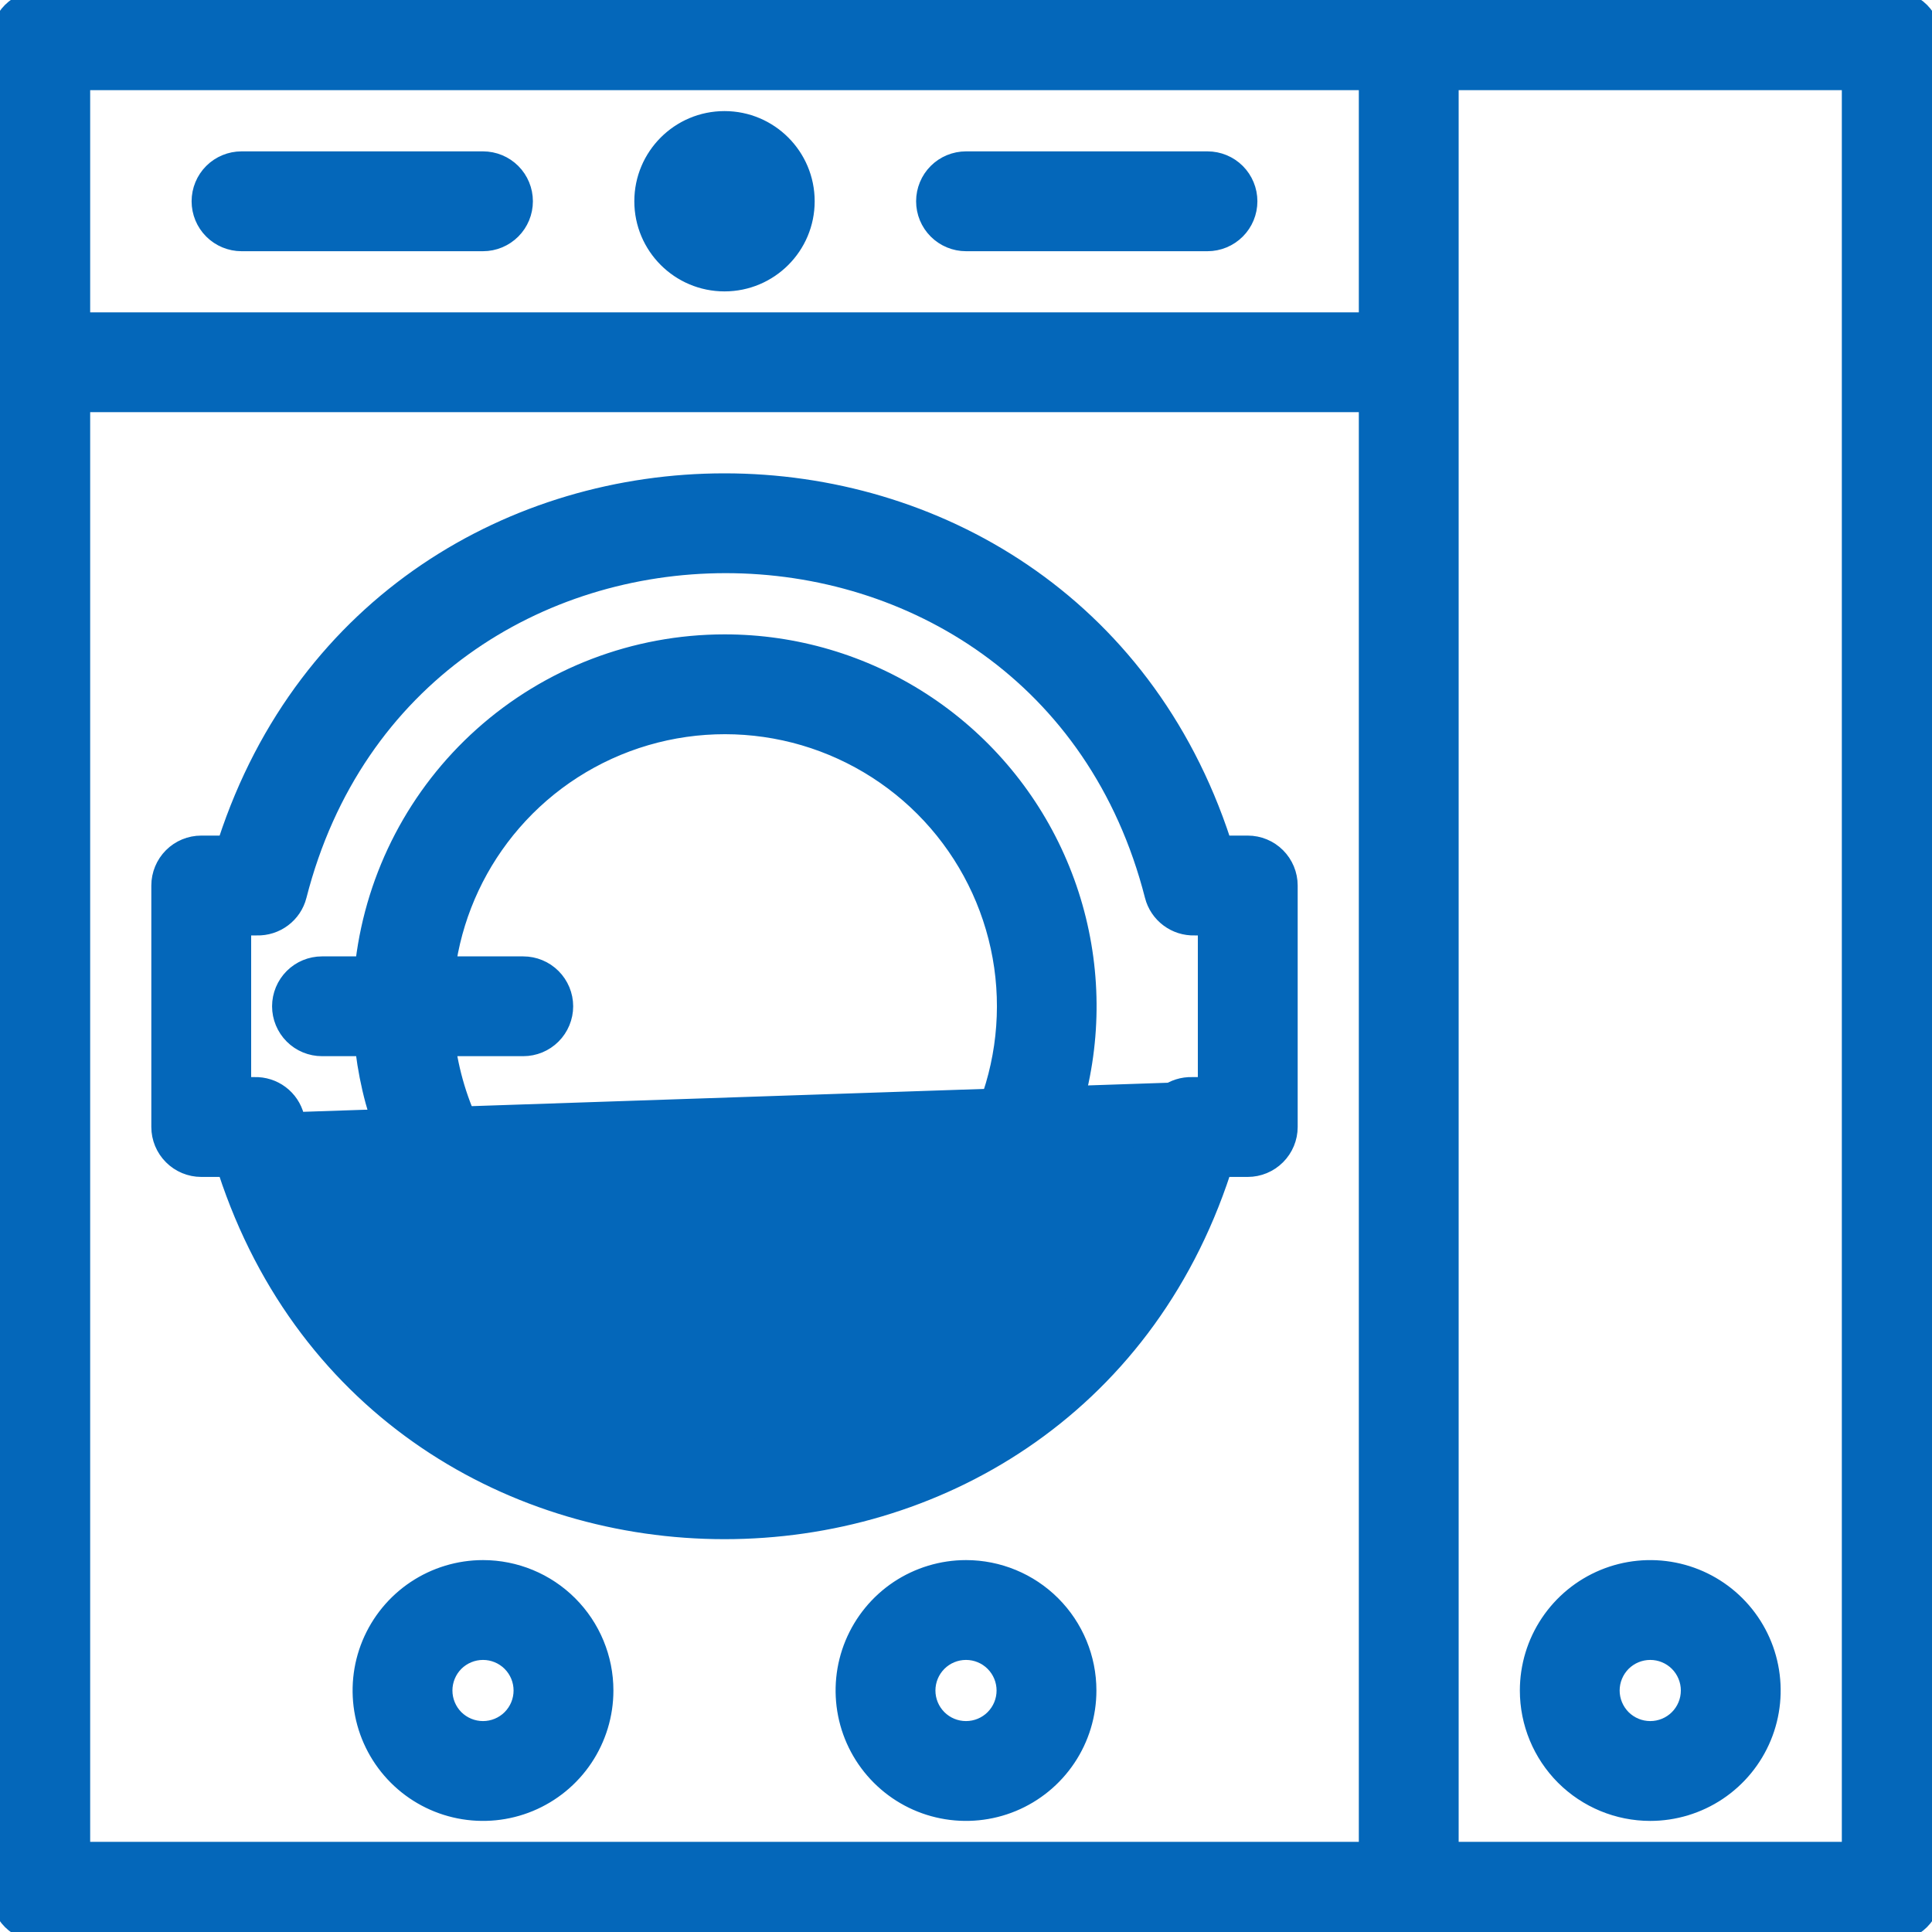 <svg width="40" height="40" viewBox="0 0 40 40" fill="none" xmlns="http://www.w3.org/2000/svg">
<path d="M15 13.234C13.131 13.235 11.328 13.924 9.935 15.171C8.565 16.397 7.687 18.078 7.461 19.901H6.667C6.419 19.901 6.182 19.999 6.007 20.174C5.832 20.349 5.733 20.587 5.733 20.834C5.733 21.081 5.832 21.319 6.007 21.494C6.182 21.669 6.419 21.767 6.667 21.767H7.461C7.637 23.193 8.214 24.54 9.125 25.651C10.055 26.786 11.294 27.628 12.692 28.074C14.089 28.52 15.586 28.552 17.002 28.166C18.418 27.781 19.692 26.993 20.669 25.899C21.647 24.805 22.288 23.452 22.513 22.002C22.739 20.552 22.54 19.068 21.94 17.729C21.341 16.39 20.366 15.253 19.135 14.455C17.903 13.657 16.467 13.233 15 13.234ZM15 26.567C13.623 26.566 12.292 26.068 11.251 25.166C10.239 24.289 9.567 23.086 9.35 21.767H10.833C11.081 21.767 11.318 21.669 11.493 21.494C11.668 21.319 11.767 21.081 11.767 20.834C11.767 20.587 11.668 20.349 11.493 20.174C11.318 19.999 11.081 19.901 10.833 19.901H9.35C9.522 18.856 9.981 17.878 10.676 17.077C11.396 16.246 12.34 15.641 13.395 15.332C14.45 15.023 15.572 15.024 16.626 15.334C17.681 15.645 18.624 16.252 19.343 17.083C20.062 17.915 20.527 18.935 20.683 20.023C20.838 21.112 20.677 22.221 20.22 23.221C19.762 24.221 19.027 25.067 18.101 25.661C17.176 26.254 16.099 26.569 15 26.567Z" fill="url(#paint0_linear_175_11385)" stroke="url(#paint1_linear_175_11385)" stroke-width="0.2"/>
<path d="M39.067 -0.1H0.833C0.586 -0.1 0.348 -0.002 0.173 0.173C-0.002 0.348 -0.1 0.586 -0.1 0.833V39.167C-0.1 39.414 -0.002 39.652 0.173 39.827C0.348 40.002 0.586 40.1 0.833 40.1H39.167C39.414 40.1 39.652 40.002 39.827 39.827C40.002 39.652 40.1 39.414 40.1 39.167V0.833C40.1 0.586 40.002 0.348 39.827 0.173C39.652 -0.002 39.414 -0.1 39.167 -0.1H39.067ZM1.767 1.767H28.233V6.567H1.767V1.767ZM1.767 8.433H28.233V38.233H1.767V8.433ZM38.233 38.233H30.1V1.767H38.233V38.233Z" fill="url(#paint2_linear_175_11385)" stroke="url(#paint3_linear_175_11385)" stroke-width="0.2"/>
<path d="M23.753 23.1L23.753 23.1C21.437 32.167 8.513 32.167 6.197 23.1L6.197 23.1C6.144 22.895 6.023 22.713 5.853 22.586C5.684 22.459 5.476 22.394 5.265 22.4H5.1V19.267H5.315C5.526 19.273 5.734 19.207 5.903 19.08C6.073 18.953 6.194 18.772 6.247 18.567L6.247 18.566C8.563 9.5 21.487 9.5 23.803 18.566L23.803 18.567C23.856 18.772 23.977 18.953 24.147 19.08C24.316 19.207 24.523 19.273 24.735 19.267H24.9V22.4H24.685C24.473 22.394 24.266 22.459 24.097 22.586C23.927 22.713 23.806 22.895 23.753 23.1ZM24.683 22.5C24.494 22.494 24.308 22.553 24.157 22.666C24.005 22.78 23.897 22.942 23.85 23.125C21.508 32.292 8.442 32.292 6.1 23.125L24.683 22.5ZM25.833 17.4H25.381C22.107 7.4 7.893 7.4 4.619 17.4H4.167C3.919 17.4 3.682 17.498 3.507 17.673C3.332 17.848 3.233 18.086 3.233 18.333V23.333C3.233 23.581 3.332 23.818 3.507 23.993C3.682 24.168 3.919 24.267 4.167 24.267H4.619C7.893 34.267 22.107 34.267 25.381 24.267H25.833C26.081 24.267 26.318 24.168 26.493 23.993C26.668 23.818 26.767 23.581 26.767 23.333V18.333C26.767 18.086 26.668 17.848 26.493 17.673C26.318 17.498 26.081 17.4 25.833 17.4Z" fill="url(#paint4_linear_175_11385)" stroke="url(#paint5_linear_175_11385)" stroke-width="0.2"/>
<path d="M10 32.4C9.486 32.4 8.983 32.553 8.556 32.838C8.128 33.124 7.795 33.53 7.598 34.005C7.401 34.48 7.35 35.003 7.45 35.507C7.55 36.012 7.798 36.475 8.162 36.839C8.525 37.202 8.988 37.45 9.493 37.55C9.997 37.65 10.52 37.599 10.995 37.402C11.47 37.205 11.876 36.872 12.162 36.444C12.447 36.017 12.6 35.514 12.6 35C12.6 34.31 12.326 33.649 11.838 33.161C11.351 32.674 10.69 32.4 10 32.4ZM10 35.733C9.806 35.733 9.619 35.656 9.481 35.519C9.344 35.381 9.267 35.194 9.267 35C9.267 34.806 9.344 34.619 9.481 34.481C9.619 34.344 9.806 34.267 10 34.267C10.194 34.267 10.381 34.344 10.518 34.481C10.656 34.619 10.733 34.806 10.733 35C10.733 35.194 10.656 35.381 10.518 35.519C10.381 35.656 10.194 35.733 10 35.733Z" fill="url(#paint6_linear_175_11385)" stroke="url(#paint7_linear_175_11385)" stroke-width="0.2"/>
<path d="M20 32.4C19.486 32.4 18.983 32.553 18.555 32.838C18.128 33.124 17.795 33.53 17.598 34.005C17.401 34.48 17.35 35.003 17.45 35.507C17.55 36.012 17.798 36.475 18.162 36.839C18.525 37.202 18.988 37.45 19.493 37.55C19.997 37.65 20.52 37.599 20.995 37.402C21.47 37.205 21.876 36.872 22.162 36.444C22.448 36.017 22.6 35.514 22.6 35C22.6 34.31 22.326 33.649 21.838 33.161C21.351 32.674 20.69 32.4 20 32.4ZM20 35.733C19.805 35.733 19.619 35.656 19.482 35.519C19.344 35.381 19.267 35.194 19.267 35C19.267 34.806 19.344 34.619 19.482 34.481C19.619 34.344 19.805 34.267 20 34.267C20.195 34.267 20.381 34.344 20.518 34.481C20.656 34.619 20.733 34.806 20.733 35C20.733 35.194 20.656 35.381 20.518 35.519C20.381 35.656 20.195 35.733 20 35.733Z" fill="url(#paint8_linear_175_11385)" stroke="url(#paint9_linear_175_11385)" stroke-width="0.2"/>
<path d="M34.167 37.6C34.681 37.6 35.184 37.447 35.611 37.162C36.039 36.876 36.372 36.47 36.569 35.995C36.766 35.52 36.817 34.997 36.717 34.493C36.617 33.988 36.369 33.525 36.005 33.161C35.642 32.798 35.178 32.55 34.674 32.45C34.17 32.35 33.647 32.401 33.172 32.598C32.697 32.795 32.291 33.128 32.005 33.556C31.719 33.983 31.567 34.486 31.567 35C31.567 35.69 31.841 36.351 32.328 36.839C32.816 37.326 33.477 37.6 34.167 37.6ZM34.167 34.267C34.361 34.267 34.548 34.344 34.685 34.481C34.823 34.619 34.9 34.806 34.9 35C34.9 35.194 34.823 35.381 34.685 35.519C34.548 35.656 34.361 35.733 34.167 35.733C33.972 35.733 33.786 35.656 33.648 35.519C33.511 35.381 33.433 35.194 33.433 35C33.433 34.806 33.511 34.619 33.648 34.481C33.786 34.344 33.972 34.267 34.167 34.267Z" fill="url(#paint10_linear_175_11385)" stroke="url(#paint11_linear_175_11385)" stroke-width="0.2"/>
<path d="M15 5.933C15.976 5.933 16.767 5.142 16.767 4.167C16.767 3.191 15.976 2.4 15 2.4C14.024 2.4 13.233 3.191 13.233 4.167C13.233 5.142 14.024 5.933 15 5.933Z" fill="url(#paint12_linear_175_11385)" stroke="url(#paint13_linear_175_11385)" stroke-width="0.2"/>
<path d="M10 3.234H5C4.753 3.234 4.515 3.332 4.34 3.507C4.165 3.682 4.067 3.92 4.067 4.167C4.067 4.415 4.165 4.652 4.34 4.827C4.515 5.002 4.753 5.101 5 5.101H10C10.248 5.101 10.485 5.002 10.66 4.827C10.835 4.652 10.933 4.415 10.933 4.167C10.933 3.92 10.835 3.682 10.66 3.507C10.485 3.332 10.248 3.234 10 3.234Z" fill="url(#paint14_linear_175_11385)" stroke="url(#paint15_linear_175_11385)" stroke-width="0.2"/>
<path d="M25 3.234H20C19.753 3.234 19.515 3.332 19.34 3.507C19.165 3.682 19.067 3.92 19.067 4.167C19.067 4.415 19.165 4.652 19.34 4.827C19.515 5.002 19.753 5.101 20 5.101H25C25.248 5.101 25.485 5.002 25.66 4.827C25.835 4.652 25.933 4.415 25.933 4.167C25.933 3.92 25.835 3.682 25.66 3.507C25.485 3.332 25.248 3.234 25 3.234Z" fill="url(#paint16_linear_175_11385)" stroke="url(#paint17_linear_175_11385)" stroke-width="0.2"/>
<defs>
<linearGradient id="paint0_linear_175_11385" x1="35.877" y1="-21.281" x2="2.222" y2="-18.697" gradientUnits="userSpaceOnUse">
<stop stop-color="#0467BA"/>
<stop offset="1" stop-color="#0467BA"/>
</linearGradient>
<linearGradient id="paint1_linear_175_11385" x1="35.877" y1="-21.281" x2="2.222" y2="-18.697" gradientUnits="userSpaceOnUse">
<stop stop-color="#0467BA"/>
<stop offset="1" stop-color="#0467BA"/>
</linearGradient>
<linearGradient id="paint2_linear_175_11385" x1="72.09" y1="-92.308" x2="-8.756" y2="-86.722" gradientUnits="userSpaceOnUse">
<stop stop-color="#0467BA"/>
<stop offset="1" stop-color="#0467BA"/>
</linearGradient>
<linearGradient id="paint3_linear_175_11385" x1="72.09" y1="-92.308" x2="-8.756" y2="-86.722" gradientUnits="userSpaceOnUse">
<stop stop-color="#0467BA"/>
<stop offset="1" stop-color="#0467BA"/>
</linearGradient>
<linearGradient id="paint4_linear_175_11385" x1="45.386" y1="-40" x2="-1.739" y2="-36.493" gradientUnits="userSpaceOnUse">
<stop stop-color="#0467BA"/>
<stop offset="1" stop-color="#0467BA"/>
</linearGradient>
<linearGradient id="paint5_linear_175_11385" x1="45.386" y1="-40" x2="-1.739" y2="-36.493" gradientUnits="userSpaceOnUse">
<stop stop-color="#0467BA"/>
<stop offset="1" stop-color="#0467BA"/>
</linearGradient>
<linearGradient id="paint6_linear_175_11385" x1="16.511" y1="20.962" x2="6.406" y2="21.66" gradientUnits="userSpaceOnUse">
<stop stop-color="#0467BA"/>
<stop offset="1" stop-color="#0467BA"/>
</linearGradient>
<linearGradient id="paint7_linear_175_11385" x1="16.511" y1="20.962" x2="6.406" y2="21.66" gradientUnits="userSpaceOnUse">
<stop stop-color="#0467BA"/>
<stop offset="1" stop-color="#0467BA"/>
</linearGradient>
<linearGradient id="paint8_linear_175_11385" x1="26.511" y1="20.962" x2="16.405" y2="21.66" gradientUnits="userSpaceOnUse">
<stop stop-color="#0467BA"/>
<stop offset="1" stop-color="#0467BA"/>
</linearGradient>
<linearGradient id="paint9_linear_175_11385" x1="26.511" y1="20.962" x2="16.405" y2="21.66" gradientUnits="userSpaceOnUse">
<stop stop-color="#0467BA"/>
<stop offset="1" stop-color="#0467BA"/>
</linearGradient>
<linearGradient id="paint10_linear_175_11385" x1="40.678" y1="20.962" x2="30.572" y2="21.66" gradientUnits="userSpaceOnUse">
<stop stop-color="#0467BA"/>
<stop offset="1" stop-color="#0467BA"/>
</linearGradient>
<linearGradient id="paint11_linear_175_11385" x1="40.678" y1="20.962" x2="30.572" y2="21.66" gradientUnits="userSpaceOnUse">
<stop stop-color="#0467BA"/>
<stop offset="1" stop-color="#0467BA"/>
</linearGradient>
<linearGradient id="paint12_linear_175_11385" x1="19.341" y1="-5.192" x2="12.604" y2="-4.727" gradientUnits="userSpaceOnUse">
<stop stop-color="#0467BA"/>
<stop offset="1" stop-color="#0467BA"/>
</linearGradient>
<linearGradient id="paint13_linear_175_11385" x1="19.341" y1="-5.192" x2="12.604" y2="-4.727" gradientUnits="userSpaceOnUse">
<stop stop-color="#0467BA"/>
<stop offset="1" stop-color="#0467BA"/>
</linearGradient>
<linearGradient id="paint14_linear_175_11385" x1="16.182" y1="-0.512" x2="3.604" y2="2.964" gradientUnits="userSpaceOnUse">
<stop stop-color="#0467BA"/>
<stop offset="1" stop-color="#0467BA"/>
</linearGradient>
<linearGradient id="paint15_linear_175_11385" x1="16.182" y1="-0.512" x2="3.604" y2="2.964" gradientUnits="userSpaceOnUse">
<stop stop-color="#0467BA"/>
<stop offset="1" stop-color="#0467BA"/>
</linearGradient>
<linearGradient id="paint16_linear_175_11385" x1="31.182" y1="-0.512" x2="18.604" y2="2.964" gradientUnits="userSpaceOnUse">
<stop stop-color="#0467BA"/>
<stop offset="1" stop-color="#0467BA"/>
</linearGradient>
<linearGradient id="paint17_linear_175_11385" x1="31.182" y1="-0.512" x2="18.604" y2="2.964" gradientUnits="userSpaceOnUse">
<stop stop-color="#0467BA"/>
<stop offset="1" stop-color="#0467BA"/>
</linearGradient>
</defs>
</svg>